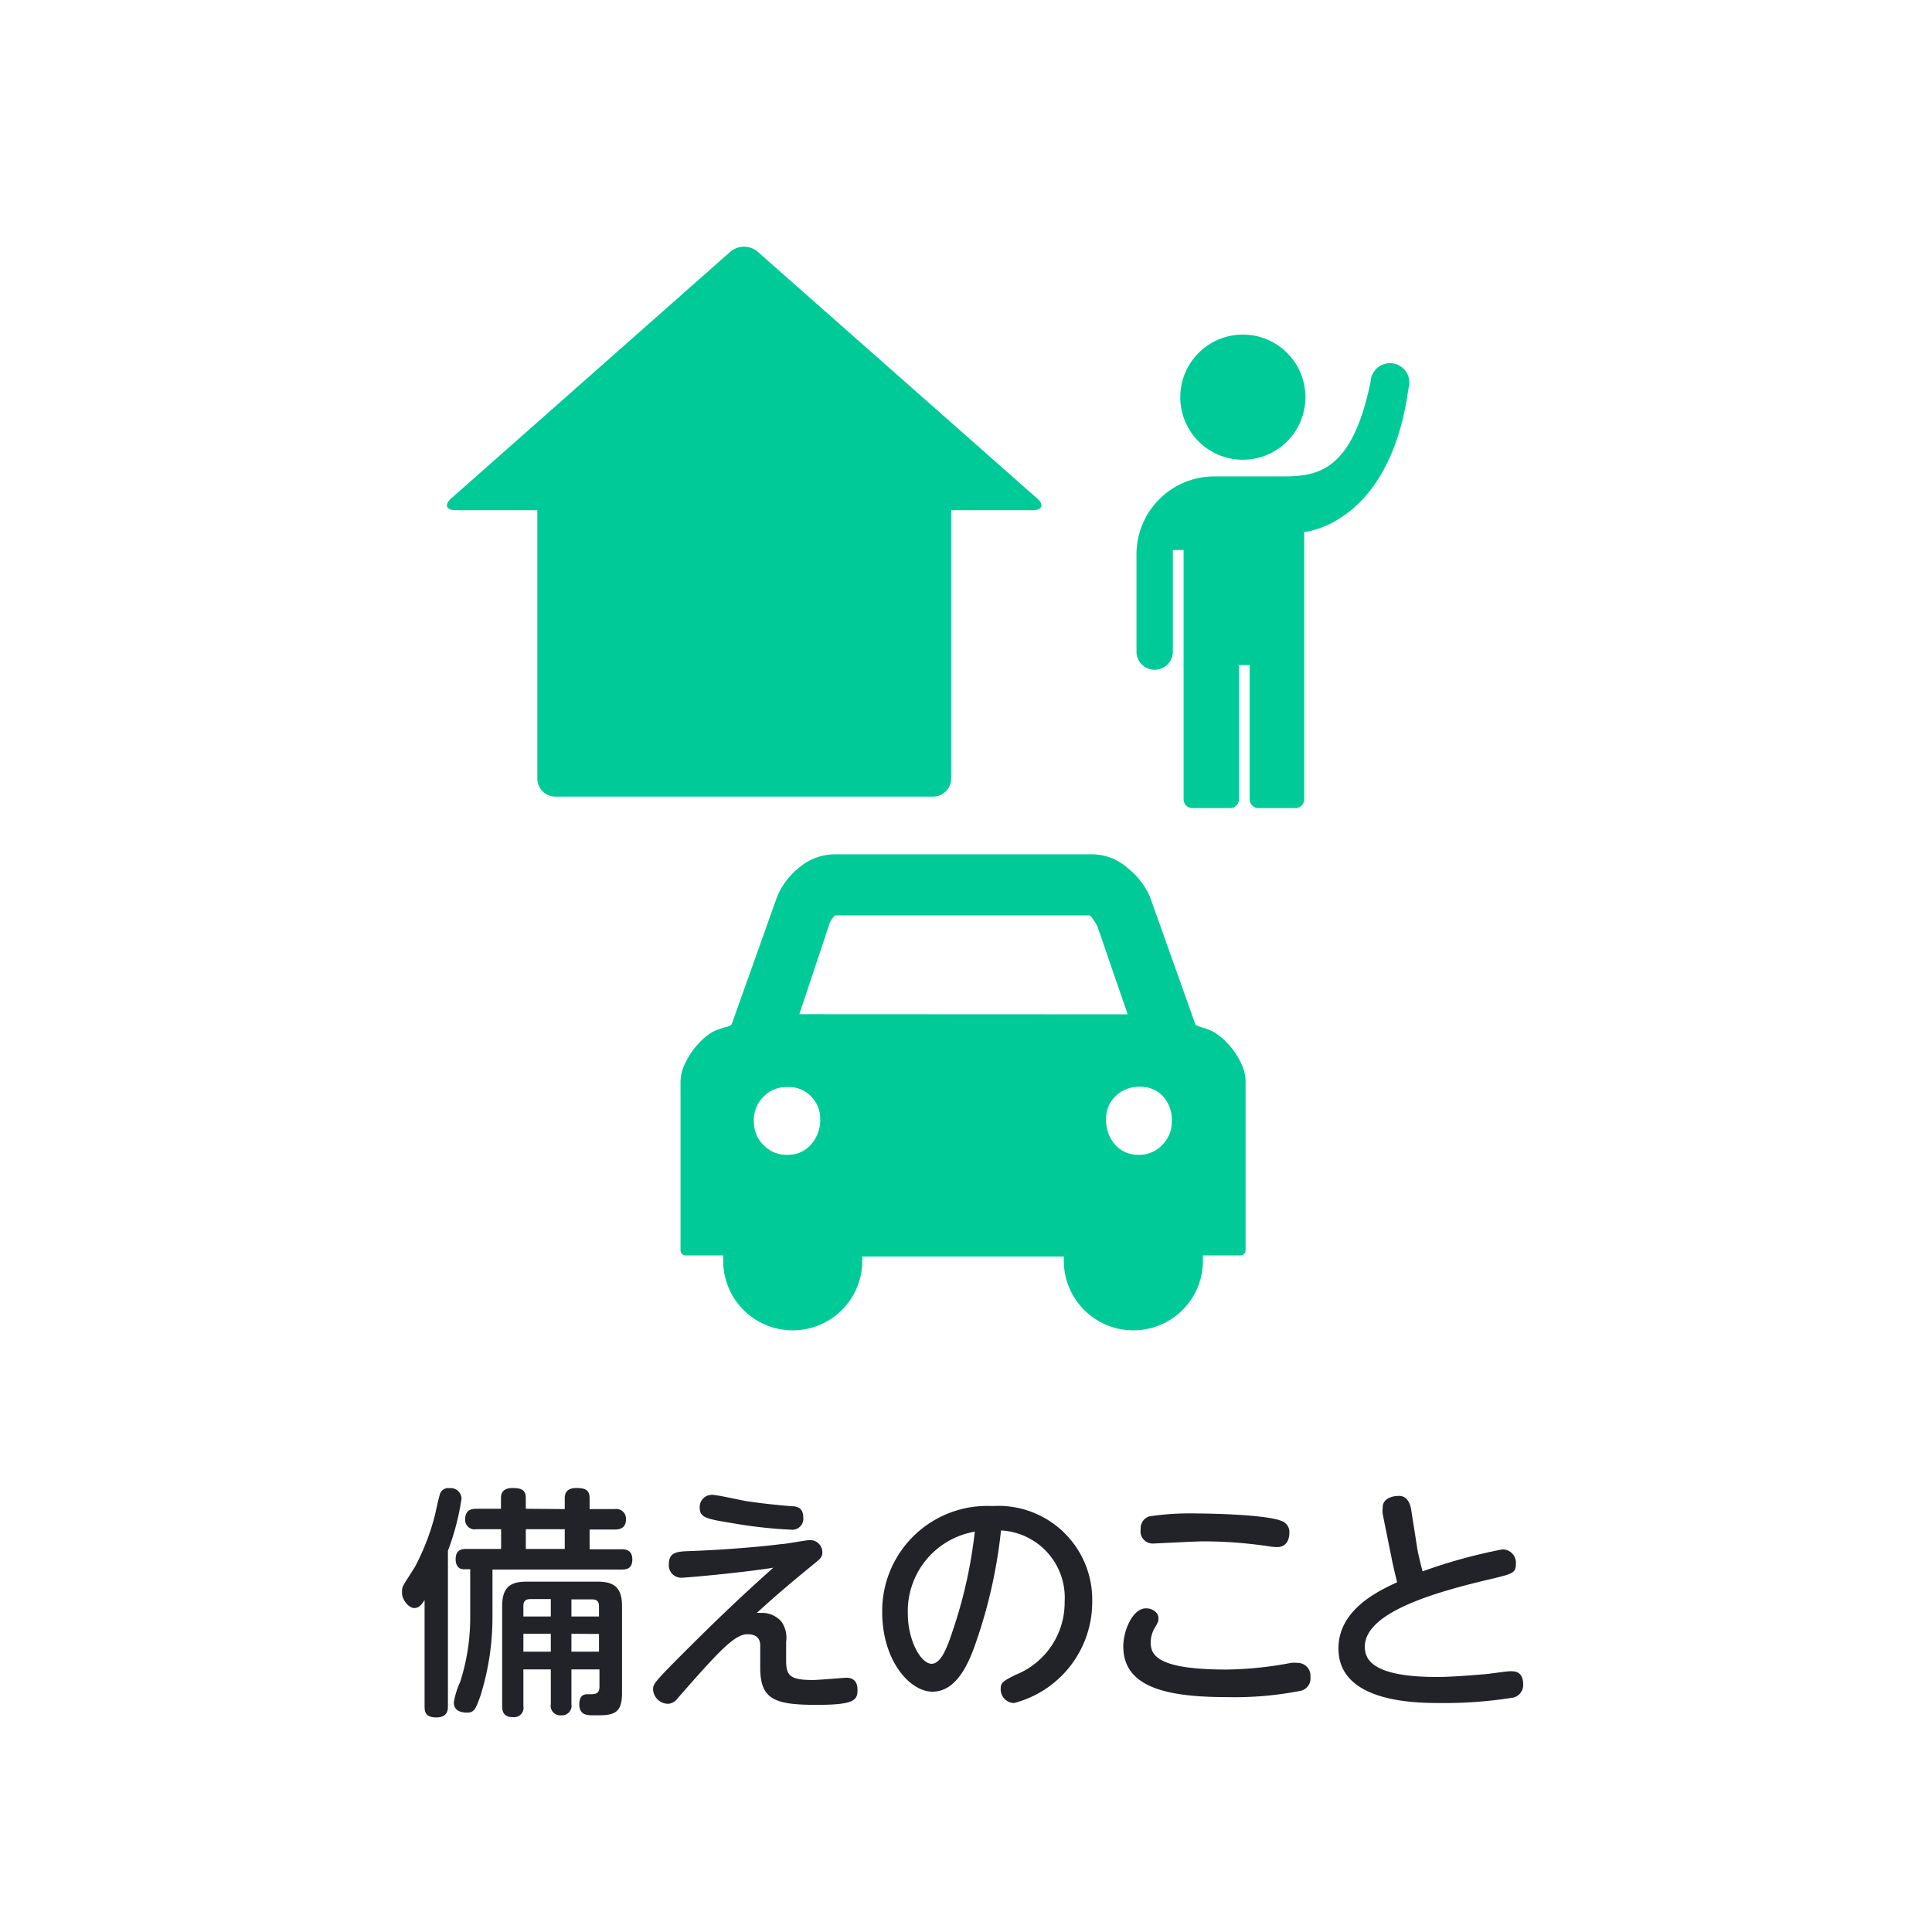 <svg xmlns="http://www.w3.org/2000/svg" viewBox="0 0 127.5 127.5"><defs><style>.cls-1{fill:#00cb98;}.cls-2{fill:none;}.cls-3{fill:#222329;}</style></defs><g id="レイヤー_2" data-name="レイヤー 2"><g id="レイアウト"><path class="cls-1" d="M82,70.38a5,5,0,0,0-.5-.92,5.45,5.45,0,0,0-.69-.81,3.88,3.88,0,0,0-.77-.58,4.93,4.93,0,0,0-.79-.29c-.3-.09-.36-.16-.36-.17l-3-8.43a5,5,0,0,0-1.49-1.91A3.54,3.54,0,0,0,72,56.38H55.09a3.66,3.66,0,0,0-2.36.88,4.79,4.79,0,0,0-1.45,1.93l-3,8.42a.89.89,0,0,1-.38.17,5.53,5.53,0,0,0-.82.29,3.53,3.53,0,0,0-.77.58,5.23,5.23,0,0,0-.68.8,5.54,5.54,0,0,0-.51.93,2.67,2.67,0,0,0-.21,1V82.52a.33.33,0,0,0,.33.33h2.49a.66.66,0,0,0,0,.14,4.59,4.59,0,1,0,9.17,0s0,0,0-.07H70.21s0,0,0,.07a4.59,4.59,0,1,0,9.17,0h0s0-.09,0-.14h2.49a.33.33,0,0,0,.33-.33V71.41A2.65,2.65,0,0,0,82,70.38ZM53.52,75.53a2,2,0,0,1-1.58.68,2.08,2.08,0,0,1-1.55-.64A2.14,2.14,0,0,1,49.75,74a2.19,2.19,0,0,1,.63-1.62,2.1,2.1,0,0,1,1.6-.64,2,2,0,0,1,1.55.62,2.08,2.08,0,0,1,.6,1.53A2.42,2.42,0,0,1,53.52,75.53Zm-.77-8.6,2-6a1.75,1.75,0,0,1,.28-.44s.06-.08.09-.08H71.92s0,0,.12.12a4,4,0,0,1,.38.6l2,5.81Zm23.94,8.64a2.07,2.07,0,0,1-1.55.64,2,2,0,0,1-1.56-.68A2.39,2.39,0,0,1,73,73.87a2,2,0,0,1,.63-1.54,2.19,2.19,0,0,1,1.56-.61,2,2,0,0,1,1.58.65A2.29,2.29,0,0,1,77.33,74,2.14,2.14,0,0,1,76.69,75.57Z"/><path class="cls-1" d="M68.43,32.88,50,16.61a1.39,1.39,0,0,0-1.8,0L29.79,32.88c-.49.43-.36.79.3.79h5.37V51.38a1.19,1.19,0,0,0,1.19,1.19H61.57a1.19,1.19,0,0,0,1.2-1.19V33.67h5.36C68.79,33.67,68.92,33.31,68.43,32.88Z"/><circle class="cls-1" cx="82.02" cy="26.21" r="4.13"/><path class="cls-1" d="M84.64,31.44H80.07A5.14,5.14,0,0,0,75,36.56V43a1.2,1.2,0,1,0,2.4,0V36.3h.71V52.76a.58.58,0,0,0,.57.57h2.51a.58.58,0,0,0,.57-.57V43.89h.71v8.87a.58.58,0,0,0,.57.57H85.5a.58.58,0,0,0,.57-.57V35.11s5.65-.44,6.88-9.48a1.28,1.28,0,1,0-2.5-.44C89.23,31.13,86.94,31.44,84.64,31.44Z"/><rect class="cls-2" width="127.5" height="127.5"/><path class="cls-3" d="M29.56,112.59c0,.22,0,.75-.77.75s-.77-.45-.77-.75v-7c-.19.29-.35.53-.69.53s-.8-.53-.8-1,0-.35.85-1.71A15.37,15.37,0,0,0,28.7,100c.11-.5.3-1.35.36-1.47a.56.56,0,0,1,.59-.32.72.72,0,0,1,.81.68,16.58,16.58,0,0,1-.9,3.45Zm7.71-13v-.72c0-.36.16-.67.76-.67s.88.13.88.67v.72h1.66a.64.64,0,0,1,.74.68c0,.59-.43.67-.74.67H38.91v1.3H41c.21,0,.73,0,.73.67s-.46.67-.73.67h-8.5v3a17.32,17.32,0,0,1-.79,5.32c-.32.91-.43,1.12-.88,1.12s-.88-.14-.88-.67a5.29,5.29,0,0,1,.42-1.36,13.81,13.81,0,0,0,.66-4.34v-3.09h-.44c-.36,0-.52-.3-.52-.66,0-.67.46-.68.73-.68h2.27v-1.3H31.42a.62.62,0,0,1-.72-.67c0-.55.35-.68.72-.68h1.64v-.7c0-.32.12-.67.76-.67s.88.16.88.67v.7Zm-2.73,13a.62.62,0,0,1-.69.73c-.66,0-.71-.43-.71-.73V106c0-1.27.55-1.62,1.62-1.62h4.68c1.05,0,1.61.35,1.61,1.62v5.73c0,1.45-.64,1.48-1.9,1.47-.37,0-.92,0-.92-.72s.45-.67.61-.67c.42,0,.72,0,.72-.5v-1.14H37.71v2.29a.63.63,0,0,1-.68.74.63.63,0,0,1-.68-.74v-2.29H34.54Zm1.81-5.91v-1.15h-1.3c-.19,0-.51,0-.51.45v.7Zm0,1.14H34.54V109h1.81Zm.92-6.9H34.7v1.3h2.57Zm.44,5.76h1.82V106c0-.31-.14-.45-.45-.45H37.71Zm0,1.14V109h1.82v-1.17Z"/><path class="cls-3" d="M45,104.12a.82.82,0,0,1-.86-.88c0-.83.56-.85,1.42-.88,2.27-.08,4.8-.3,6-.46.31,0,1.6-.26,1.87-.26a.8.8,0,0,1,.84.82c0,.3-.16.43-.53.73-1.3,1.06-2.58,2.13-3.79,3.25h.35a1.69,1.69,0,0,1,1.28.59,1.86,1.86,0,0,1,.3,1.31c0,.19,0,1.07,0,1.25,0,1,.26,1.28,1.78,1.28.35,0,2.06-.15,2.19-.15.56,0,.74.36.74.79,0,.69-.2,1-2.69,1-2.76,0-3.73-.34-3.73-2.45,0-.23,0-1.22,0-1.43s0-.78-.84-.78-1.85,1.07-4.62,4.24a.83.83,0,0,1-.61.35,1,1,0,0,1-1-.93c0-.38,0-.43,2.44-2.86,2.76-2.75,4.49-4.29,5.49-5.19C48.73,103.82,45.21,104.12,45,104.12Zm2-5.47c.34,0,1.91.36,2.23.41.82.13,2,.26,3,.34.53,0,.78.24.78.73a.73.73,0,0,1-.81.82,30.68,30.68,0,0,1-3.86-.43c-1.65-.27-2.16-.35-2.16-1A.8.8,0,0,1,47,98.65Z"/><path class="cls-3" d="M64.22,108.91c-.39,1-1.16,2.73-2.68,2.73s-3.32-2.08-3.32-5.25a6.93,6.93,0,0,1,7.28-7,6.19,6.19,0,0,1,6.58,6.33,6.89,6.89,0,0,1-5.16,6.67.9.9,0,0,1-.88-.93c0-.41.13-.51,1-.94a5.13,5.13,0,0,0,3.22-4.82A4.44,4.44,0,0,0,66.06,101,33,33,0,0,1,64.22,108.91Zm-4.31-2.44c0,1.81.87,3.33,1.57,3.33s1.12-1.36,1.47-2.41a30.85,30.85,0,0,0,1.38-6.31A5.32,5.32,0,0,0,59.91,106.47Z"/><path class="cls-3" d="M85.2,109.74a2.69,2.69,0,0,1,.44,0,.85.85,0,0,1,.84.94.83.83,0,0,1-.63.9A22.61,22.61,0,0,1,81,112c-4,0-6.87-.64-6.87-3.35,0-1,.59-2.51,1.51-2.51.39,0,.81.26.81.64,0,.18,0,.24-.22.61a1.91,1.91,0,0,0-.29,1c0,.82.4,1.79,5,1.79A24.06,24.06,0,0,0,85.2,109.74Zm-9.35-9.67A18.2,18.2,0,0,1,79,99.88c.56,0,4.52.05,5.59.5a.77.77,0,0,1,.5.78c0,.11,0,.94-.82.94a4.22,4.22,0,0,1-.58-.06,29.43,29.43,0,0,0-4.29-.32c-.51,0-3.13.14-3.25.14a.8.8,0,0,1-.87-.94A.81.81,0,0,1,75.85,100.07Z"/><path class="cls-3" d="M93.53,102.18c0,.08.19.92.35,1.52a34.83,34.83,0,0,1,5.27-1.45.88.88,0,0,1,.89.94c0,.63-.19.67-1.84,1.06-3.62.86-8.13,2.18-8.13,4.42,0,.76.37,2,4.75,2,.92,0,2-.09,3-.17.27,0,1.57-.21,1.85-.21s.85,0,.85.87a.85.85,0,0,1-.78.89,28.3,28.3,0,0,1-4.6.34c-1.64,0-6.81,0-6.81-3.6,0-2.56,2.6-3.78,3.87-4.37-.24-1-.27-1.12-.4-1.78l-.55-2.72a2.35,2.35,0,0,1,0-.45c0-.54.56-.75,1.08-.75s.72.48.79.85Z"/></g></g></svg>